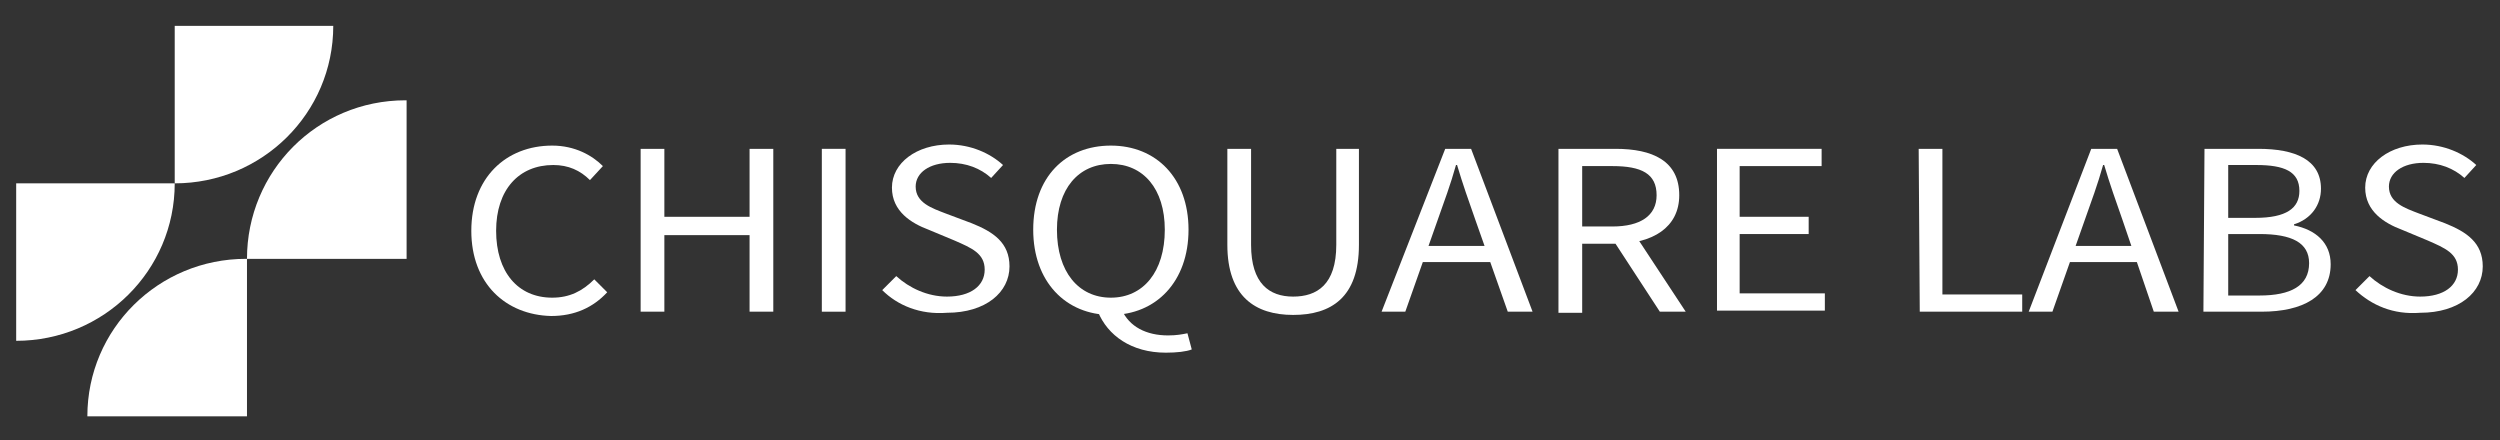 <svg xmlns="http://www.w3.org/2000/svg" xmlns:xlink="http://www.w3.org/1999/xlink" id="Layer_1" x="0px" y="0px" viewBox="0 0 231.8 40.8" style="enable-background:new 0 0 231.8 40.8;" xml:space="preserve"><rect x="0" y="0" width="231.8" height="40.8" fill="#333333" stroke="none"/><style type="text/css">	.st0{fill:#FFFFFF;}</style><g>	<g>		<g>			<g>				<path class="st0" d="M43.7,21.4c0-4.9,3.2-7.9,7.5-7.9c2.1,0,3.7,0.9,4.7,1.9l-1.2,1.3c-0.9-0.9-2-1.4-3.4-1.4      c-3.2,0-5.3,2.3-5.3,6.1s2,6.2,5.2,6.2c1.6,0,2.8-0.6,3.9-1.7l1.2,1.2c-1.3,1.4-3,2.2-5.2,2.2C46.9,29.2,43.7,26.3,43.7,21.4z"></path>				<path class="st0" d="M59.4,13.8h2.2v6.3h7.9v-6.3h2.2v15.1h-2.2v-7.1h-7.9v7.1h-2.2C59.4,28.9,59.4,13.8,59.4,13.8z"></path>				<path class="st0" d="M76.2,13.8h2.2v15.1h-2.2V13.8z"></path>				<path class="st0" d="M81.8,26.9l1.3-1.3c1.2,1.1,2.9,1.9,4.7,1.9c2.2,0,3.5-1,3.5-2.5s-1.2-2-2.8-2.7l-2.4-1      c-1.6-0.6-3.4-1.7-3.4-3.9c0-2.3,2.3-4,5.3-4c2,0,3.8,0.8,5,1.9l-1.1,1.2c-1-0.9-2.3-1.4-3.8-1.4c-1.9,0-3.2,0.9-3.2,2.2      c0,1.5,1.5,2,2.8,2.5l2.4,0.9c2,0.8,3.5,1.8,3.5,4c0,2.4-2.2,4.3-5.8,4.3C85.3,29.2,83.2,28.3,81.8,26.9z"></path>				<path class="st0" d="M95.8,21.3c0-4.9,3-7.8,7.2-7.8s7.2,3,7.2,7.8s-3,7.9-7.2,7.9S95.8,26.1,95.8,21.3z M108,21.3      c0-3.8-2-6.1-5-6.1s-5,2.3-5,6.1c0,3.9,2,6.3,5,6.3S108,25.2,108,21.3z M101.8,28.9l2.2-0.2c0.7,1.6,2.3,2.4,4.3,2.4      c0.8,0,1.3-0.1,1.8-0.2l0.4,1.5c-0.5,0.2-1.4,0.3-2.4,0.3C104.9,32.7,102.7,31.1,101.8,28.9z"></path>				<path class="st0" d="M113.8,22.7v-8.9h2.2v8.9c0,3.6,1.7,4.8,3.9,4.8c2.2,0,4-1.1,4-4.8v-8.9h2.1v8.9c0,4.9-2.6,6.5-6.1,6.5      S113.8,27.5,113.8,22.7z"></path>				<path class="st0" d="M134,13.8h2.4l5.7,15.1h-2.3l-3-8.5c-0.6-1.7-1.2-3.4-1.7-5.1H135c-0.5,1.8-1.1,3.4-1.7,5.1l-3,8.5h-2.2      L134,13.8z M131.2,22.8h7.8v1.5h-7.8V22.8z"></path>				<path class="st0" d="M144.5,13.8h5.3c3.4,0,5.9,1.1,5.9,4.3c0,3-2.5,4.5-5.9,4.5h-3.1V29h-2.2V13.8z M149.5,21      c2.6,0,4.1-1,4.1-2.9c0-2-1.4-2.7-4.1-2.7h-2.8V21H149.5z M149.4,22l1.7-1l5.2,7.9h-2.4L149.4,22z"></path>				<path class="st0" d="M159.2,13.8h9.7v1.6h-7.6v4.7h6.4v1.6h-6.4v5.5h7.9v1.6h-10L159.2,13.8L159.2,13.8z"></path>				<path class="st0" d="M177.9,13.8h2.2v13.5h7.4v1.6H178L177.9,13.8L177.9,13.8z"></path>				<path class="st0" d="M193.9,13.8h2.4l5.7,15.1h-2.3l-2.9-8.5c-0.6-1.7-1.2-3.4-1.7-5.1H195c-0.5,1.8-1.1,3.4-1.7,5.1l-3,8.5      h-2.2L193.9,13.8z M191.2,22.8h7.8v1.5h-7.8V22.8z"></path>				<path class="st0" d="M204.4,13.8h5c3.4,0,5.8,1,5.8,3.7c0,1.5-0.9,2.8-2.5,3.3v0.1c2,0.4,3.4,1.6,3.4,3.6c0,3-2.6,4.4-6.4,4.4      h-5.4L204.4,13.8L204.4,13.8z M209.1,20.2c2.9,0,4.1-0.9,4.1-2.5c0-1.8-1.4-2.4-4-2.4h-2.6v4.9H209.1z M209.5,27.4      c2.9,0,4.6-0.9,4.6-3c0-1.9-1.6-2.7-4.6-2.7h-2.9v5.7C206.6,27.4,209.5,27.4,209.5,27.4z"></path>				<path class="st0" d="M218.4,26.9l1.3-1.3c1.2,1.1,2.9,1.9,4.7,1.9c2.2,0,3.5-1,3.5-2.5s-1.2-2-2.8-2.7l-2.4-1      c-1.6-0.6-3.4-1.7-3.4-3.9c0-2.3,2.3-4,5.3-4c2,0,3.8,0.8,5,1.9l-1.1,1.2c-1-0.9-2.3-1.4-3.8-1.4c-1.9,0-3.2,0.9-3.2,2.2      c0,1.5,1.5,2,2.8,2.5l2.4,0.9c2,0.8,3.5,1.8,3.5,4c0,2.4-2.2,4.3-5.8,4.3C221.9,29.2,219.9,28.3,218.4,26.9z"></path>			</g>		</g>		<g>			<g>				<g>					<path class="st0" d="M22.9,24h14.8V9.3h-0.1C29.4,9.3,22.9,15.9,22.9,24L22.9,24z"></path>					<path class="st0" d="M8.1,38.6h14.8V24h-0.1C14.7,24,8.1,30.5,8.1,38.6L8.1,38.6z"></path>				</g>			</g>			<g>				<g>					<path class="st0" d="M16.2,17V2.4h14.7l0,0C30.9,10.5,24.3,17,16.2,17L16.2,17z"></path>					<path class="st0" d="M1.5,31.6V17h14.7l0,0C16.2,25.1,9.6,31.6,1.5,31.6L1.5,31.6z"></path>				</g>			</g>		</g>	</g></g></svg>
